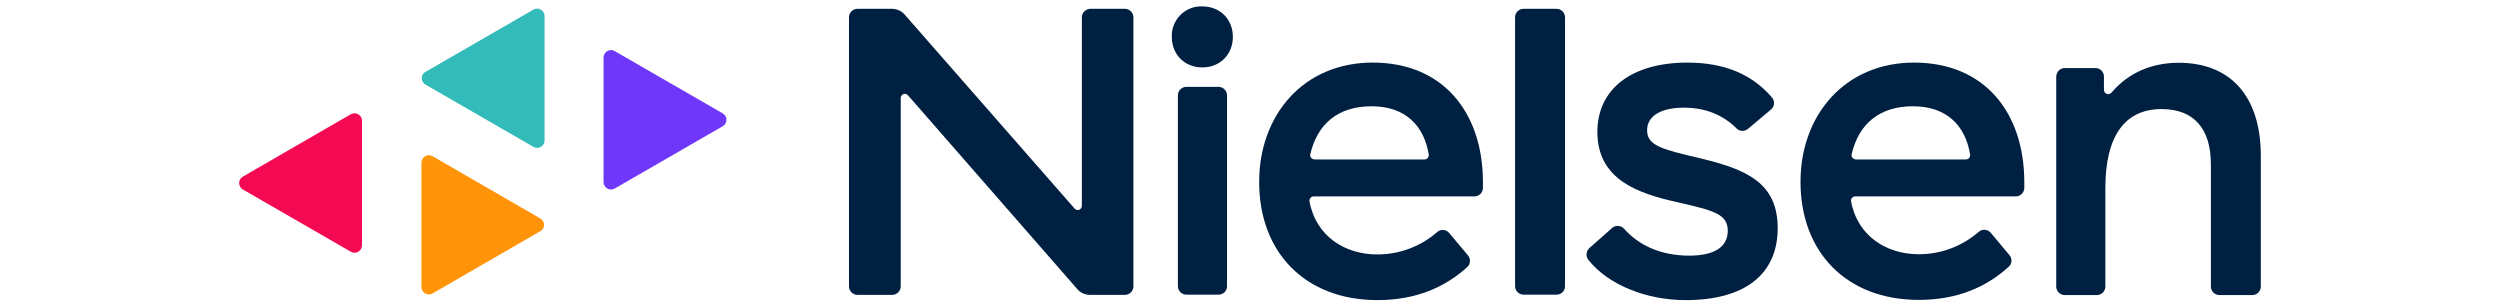 <?xml version="1.0" encoding="UTF-8"?>
<svg id="Layer_1" data-name="Layer 1" xmlns="http://www.w3.org/2000/svg" viewBox="0 0 195.758 24">
  <defs>
    <style>
      .cls-1 {
        fill: #6e37fa;
      }

      .cls-2 {
        fill: #f40953;
      }

      .cls-3 {
        fill: #002041;
      }

      .cls-4 {
        fill: #ff9408;
      }

      .cls-5 {
        fill: #32bbb9;
      }
    </style>
  </defs>
  <g id="Layer_2" data-name="Layer 2">
    <g id="Layer_1-2" data-name="Layer 1-2">
      <path class="cls-1" d="m47.261,4.505v9.751c0,.317.269.586.586.586.095,0,.206-.032.285-.079l8.453-4.875c.285-.158.38-.522.222-.791-.047-.095-.127-.158-.222-.222l-8.453-4.875c-.285-.158-.633-.063-.791.222-.063.095-.079.19-.079.285Z"/>
      <path class="cls-2" d="m28.345,19.21v-9.751c0-.317-.253-.586-.586-.586-.111,0-.206.032-.301.079l-8.437,4.875c-.285.158-.38.522-.206.807.047.095.127.158.206.206l8.453,4.875c.285.158.633.063.791-.222.047-.079.079-.19.079-.285Z"/>
      <path class="cls-4" d="m32.999,12.72v9.751c0,.317.269.586.586.586.095,0,.206-.032.285-.079l8.437-4.875c.285-.158.38-.522.206-.791-.047-.095-.127-.158-.206-.206l-8.437-4.875c-.285-.158-.633-.063-.791.222-.047.079-.079.174-.079.269Z"/>
      <path class="cls-5" d="m42.639,11.011V1.26c0-.317-.269-.586-.586-.586-.095,0-.206.032-.285.079l-8.453,4.875c-.285.158-.38.522-.206.791.047.095.127.158.206.206l8.453,4.875c.285.158.633.063.791-.206.063-.079.079-.174.079-.285Z"/>
      <path class="cls-3" d="m95.414,23.073h-2.517c-.364,0-.665-.301-.665-.665h0V7.465c0-.364.301-.665.665-.665h2.517c.364,0,.665.301.665.665h0v14.959c0,.364-.301.649-.665.649Z"/>
      <path class="cls-3" d="m107.492,4.901c5.509,0,8.627,3.91,8.627,9.371v.443c0,.364-.301.665-.665.665h-12.584c-.19,0-.332.142-.332.332v.063c.507,2.754,2.818,4.147,5.271,4.147,1.741.016,3.435-.617,4.733-1.757.269-.237.696-.206.934.079h0l1.472,1.757c.222.269.206.665-.047.902-1.725,1.567-3.989,2.596-7.044,2.596-5.683,0-9.26-3.767-9.26-9.228-.016-5.208,3.419-9.371,8.896-9.371Zm-.079,3.419c-2.659,0-4.258,1.393-4.812,3.752-.047.174.063.348.253.396.016,0,.047.016.063.016h8.627c.19,0,.332-.142.332-.332v-.047c-.364-2.264-1.836-3.783-4.464-3.783Z"/>
      <path class="cls-3" d="m149.882,4.901c5.509,0,8.627,3.91,8.627,9.371v.443c0,.364-.301.665-.665.665h-12.584c-.174,0-.332.158-.317.332v.047c.507,2.754,2.818,4.147,5.271,4.147,1.741.016,3.419-.617,4.733-1.757.269-.237.696-.206.934.079h0l1.472,1.757c.222.269.206.665-.063.902-1.725,1.567-3.989,2.596-7.044,2.596-5.683,0-9.26-3.767-9.26-9.228-.016-5.192,3.435-9.355,8.896-9.355Zm-.079,3.419c-2.659,0-4.258,1.393-4.812,3.752-.047.174.063.348.253.396.016,0,.047.016.063.016h8.627c.19,0,.332-.142.332-.332v-.047c-.364-2.264-1.836-3.783-4.464-3.783Z"/>
      <path class="cls-3" d="m121.88,23.073h-2.58c-.364,0-.665-.301-.665-.665V1.355c0-.364.301-.665.665-.665h2.58c.364,0,.665.301.665.665v21.069c0,.364-.301.649-.665.649Z"/>
      <path class="cls-3" d="m132.138,4.901c2.928,0,5.097.95,6.617,2.738.237.285.206.696-.079.934l-1.805,1.52c-.269.222-.649.206-.886-.032-1.013-1.013-2.374-1.63-4.131-1.63-1.773,0-2.881.633-2.881,1.773,0,1.203,1.171,1.488,4.195,2.2,3.546.855,6.031,1.884,6.031,5.461,0,3.657-2.628,5.635-7.202,5.635-3.087,0-6.094-1.203-7.63-3.166-.206-.269-.174-.665.079-.902l1.789-1.583c.269-.237.696-.206.934.063,1.108,1.235,2.77,2.105,5.113,2.105,1.884,0,3.008-.633,3.008-1.947s-1.092-1.583-3.926-2.232c-3.055-.681-6.284-1.741-6.284-5.509,0-3.372,2.691-5.429,7.06-5.429Z"/>
      <path class="cls-3" d="m161.675,5.328h2.406c.364,0,.665.301.665.665v1.045c0,.174.142.332.332.332.095,0,.19-.047.253-.111,1.33-1.567,3.15-2.343,5.271-2.343,4.084,0,6.427,2.659,6.427,7.281v10.242c0,.364-.301.665-.665.665h-2.58c-.364,0-.665-.301-.665-.665v-9.577c0-2.802-1.345-4.321-3.862-4.321-2.881,0-4.401,2.121-4.401,6.173v7.725c0,.364-.301.665-.665.665h-2.517c-.364,0-.665-.301-.665-.665V5.993c.016-.364.301-.665.665-.665Z"/>
      <path class="cls-3" d="m91.757,2.89c-.047-1.282.966-2.359,2.232-2.39h.158c1.393,0,2.39,1.013,2.39,2.39s-1.013,2.39-2.39,2.39-2.39-.997-2.39-2.39Z"/>
      <path class="cls-3" d="m67.143.69h2.691c.38,0,.744.158.997.443l13.312,15.196c.127.142.332.158.459.032.079-.063.111-.158.111-.253V1.355c0-.364.301-.649.649-.665h2.723c.364,0,.665.301.665.665h0v21.069c0,.364-.301.665-.665.665h-2.738c-.38,0-.744-.158-.997-.459l-13.249-15.164c-.127-.142-.332-.158-.459-.032-.079.063-.111.158-.111.253v14.737c0,.364-.301.665-.665.665h-2.723c-.364,0-.665-.301-.665-.665V1.355c0-.364.301-.665.665-.665Z"/>
    </g>
  </g>
</svg>